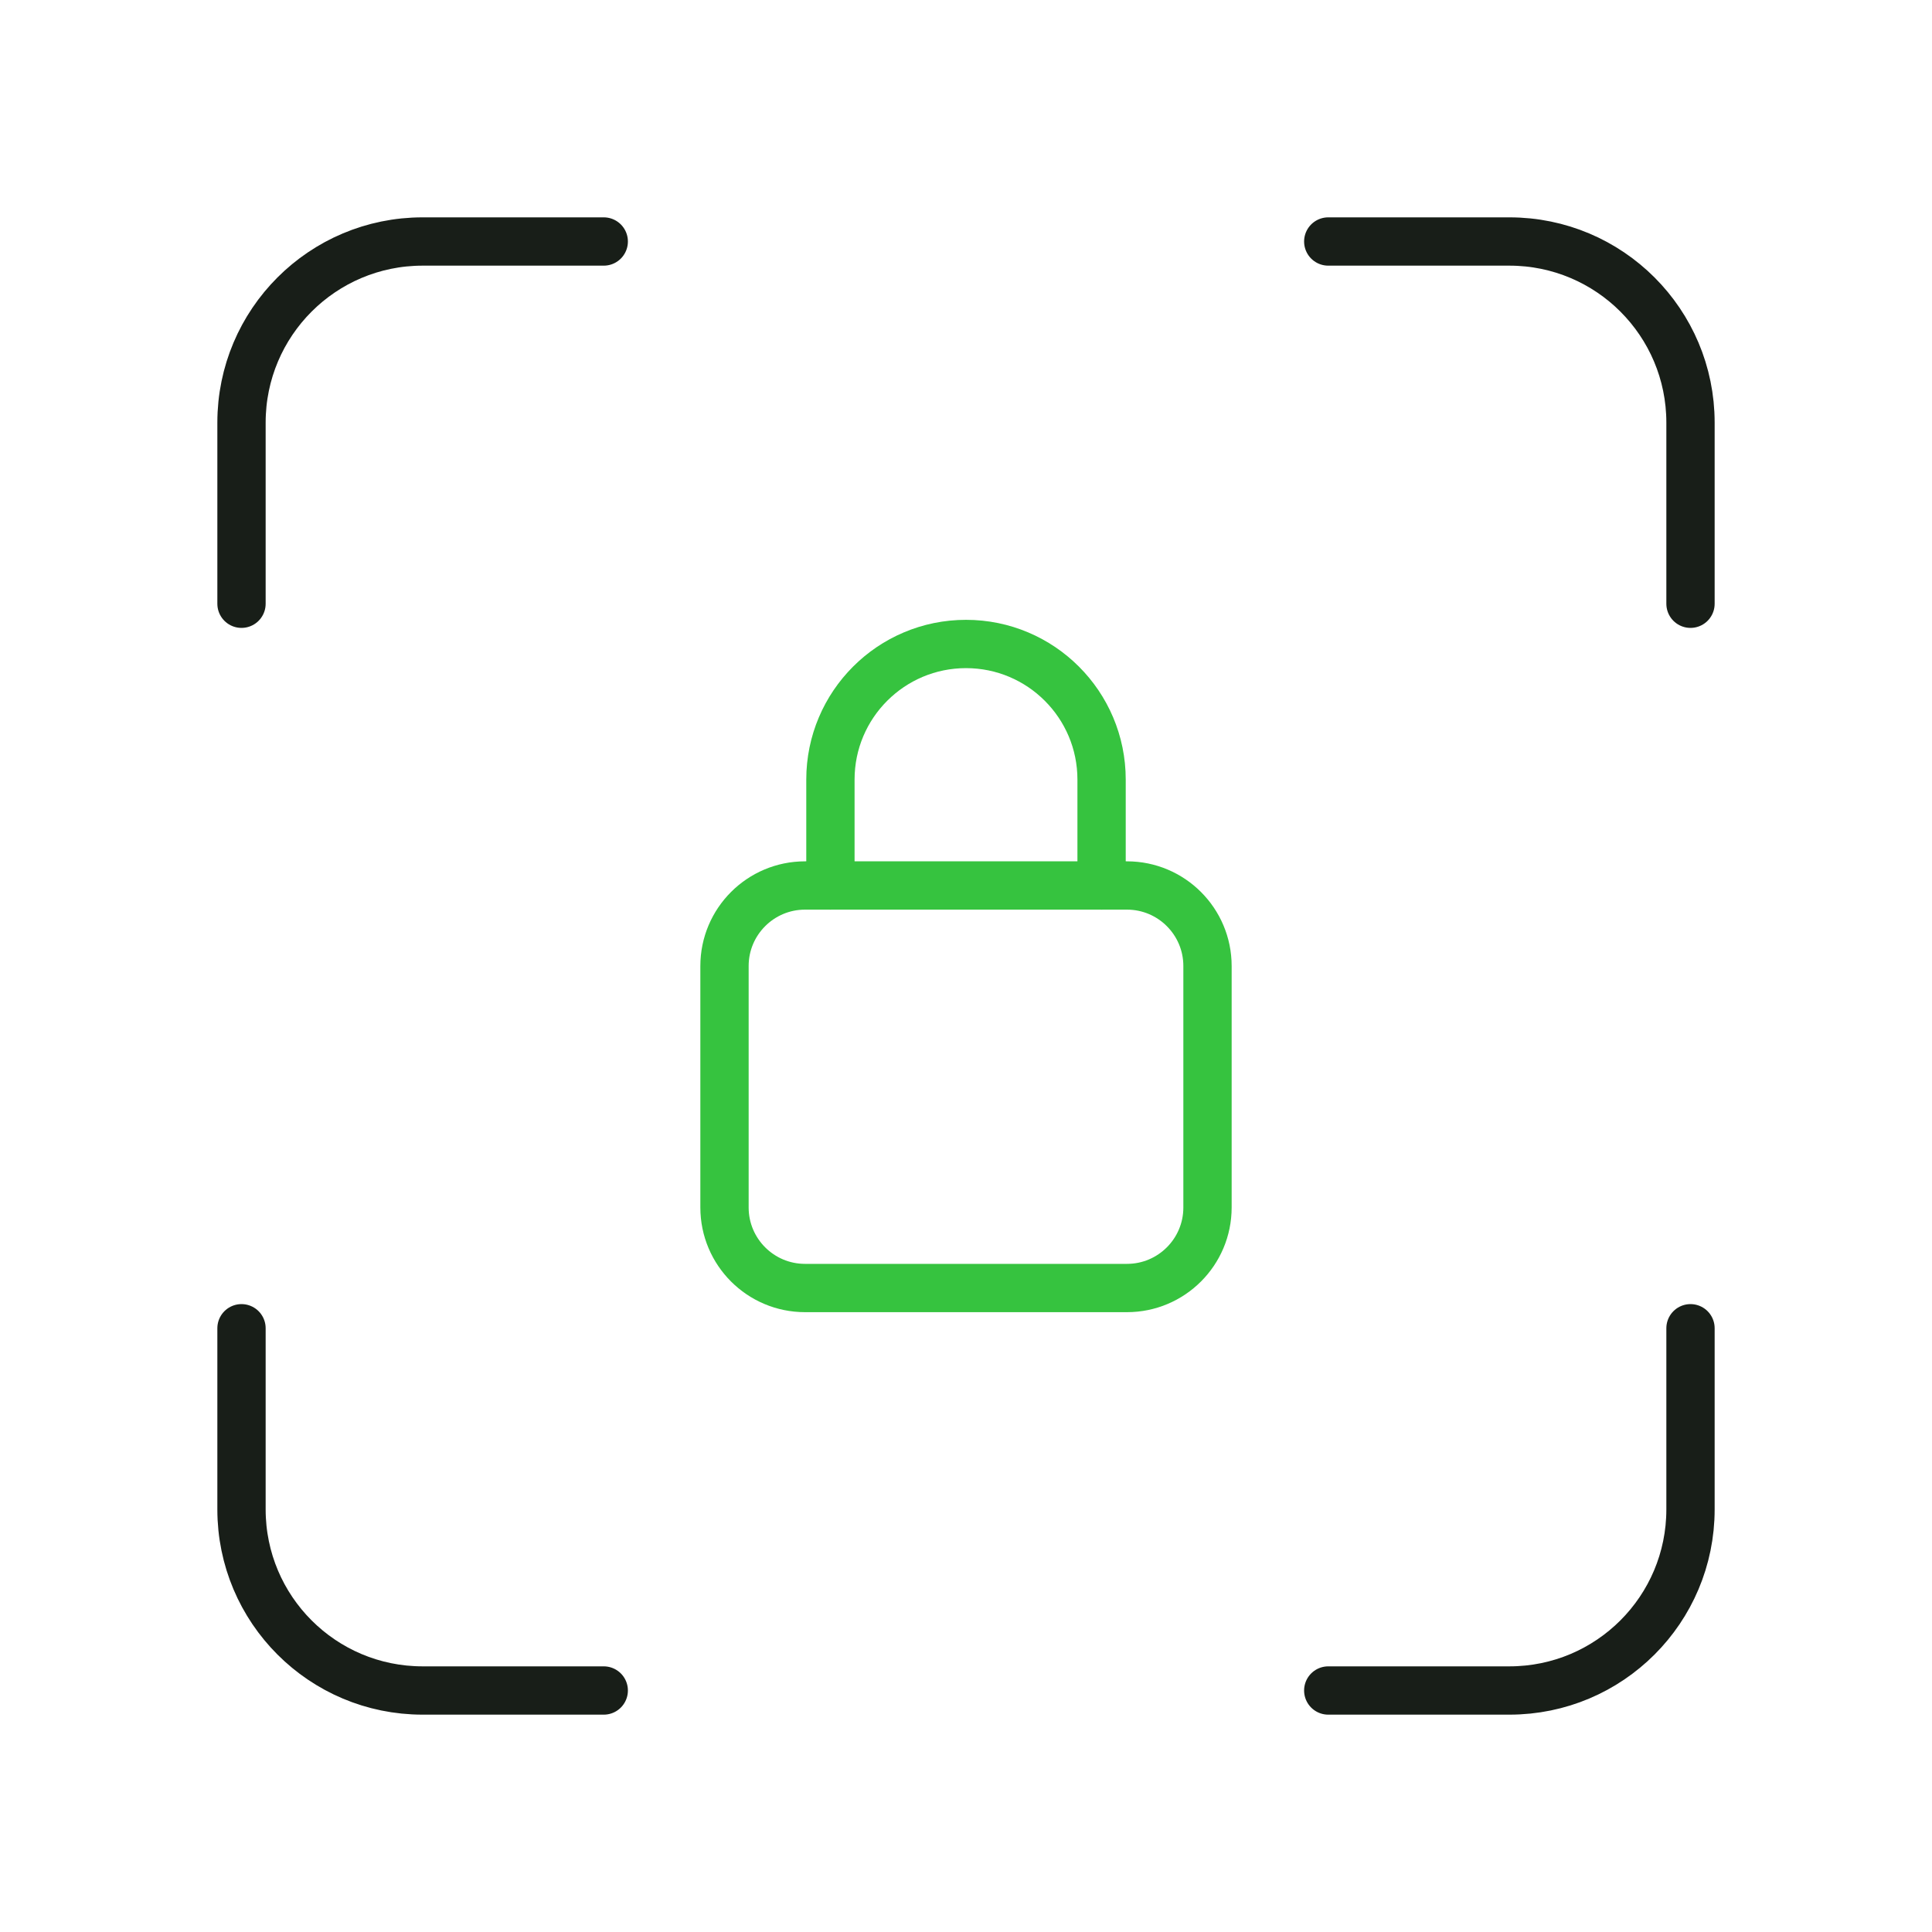 <svg width="40" height="40" viewBox="0 0 40 40" fill="none" xmlns="http://www.w3.org/2000/svg">
<path d="M17.193 18.333V16.14C17.193 14.59 18.45 13.333 20 13.333C21.55 13.333 22.807 14.59 22.807 16.14V18.333" stroke="#36C33F" stroke-linecap="round" stroke-linejoin="round"/>
<path fill-rule="evenodd" clip-rule="evenodd" d="M23.333 26.667H16.667C15.747 26.667 15 25.92 15 25V20C15 19.08 15.747 18.333 16.667 18.333H23.333C24.253 18.333 25 19.08 25 20V25C25 25.92 24.253 26.667 23.333 26.667Z" stroke="#36C33F" stroke-linecap="round" stroke-linejoin="round"/>
<path d="M12.5 5H8.75C6.678 5 5 6.678 5 8.75V12.5" stroke="#181E18" stroke-linecap="round" stroke-linejoin="round"/>
<path d="M5 27.5V31.25C5 33.322 6.678 35 8.75 35H12.5" stroke="#181E18" stroke-linecap="round" stroke-linejoin="round"/>
<path d="M27.5 35H31.25C33.322 35 35 33.322 35 31.25V27.5" stroke="#181E18" stroke-linecap="round" stroke-linejoin="round"/>
<path d="M35 12.5V8.75C35 6.678 33.322 5 31.25 5H27.5" stroke="#181E18" stroke-linecap="round" stroke-linejoin="round"/>
</svg>
